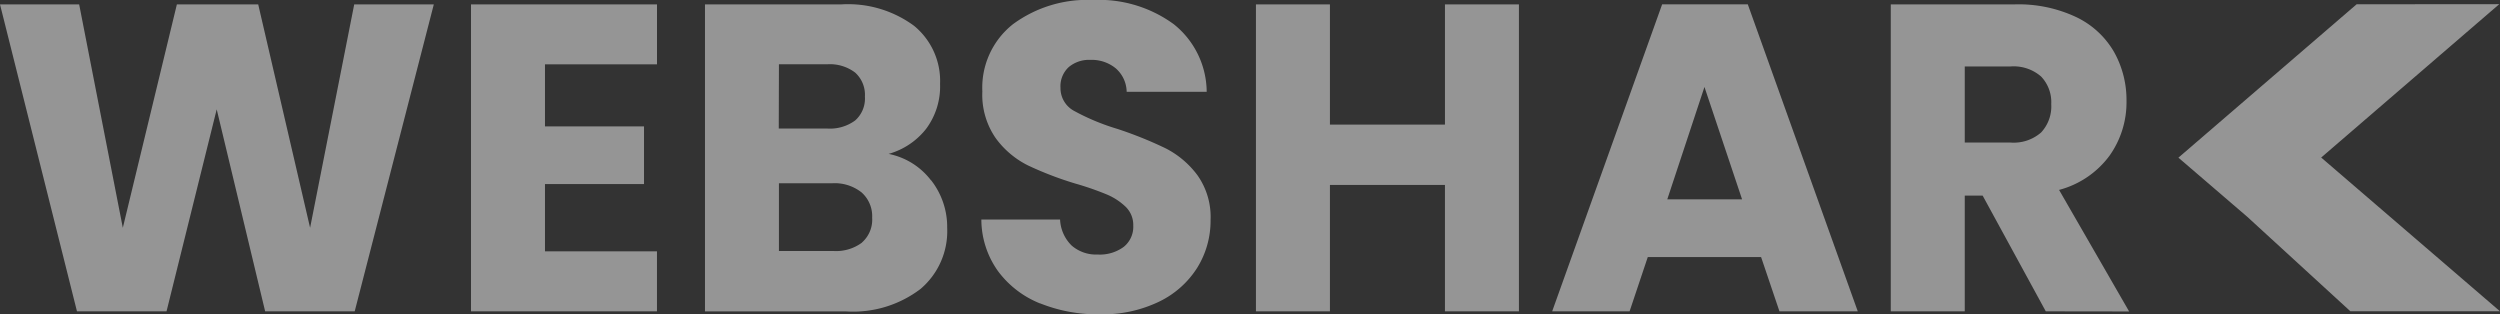 <svg xmlns="http://www.w3.org/2000/svg" xmlns:xlink="http://www.w3.org/1999/xlink" width="86.385" height="10.864" viewBox="0 0 86.385 10.864">
  <rect x="0" y="0" width="86.385" height="10.864" fill="#333333" stroke="none"/>
  <defs>
    <clipPath id="clip-path">
      <rect id="Rectangle_1" data-name="Rectangle 1" width="86.385" height="10.864" fill="#f0f0f0"/>
    </clipPath>
  </defs>
  <g id="Vektoros_intelligens_objektum" data-name="Vektoros intelligens objektum" opacity="0.52">
    <path id="Path_1" data-name="Path 1" d="M12.24.566,10.715,8.287,8.922.566H6.112L4.244,8.287,2.735.566H0L2.66,11.173H5.754l1.734-6.98,1.674,6.98h3.094L14.99.566Z" transform="translate(0 -0.415)" fill="#f0f0f0"/>
    <path id="Path_2" data-name="Path 2" d="M61.138.566V11.173h6.426V9.1H63.694V6.776h3.422V4.782H63.694V2.637h3.871V.566Z" transform="translate(-44.863 -0.415)" fill="#f0f0f0"/>
    <g id="Group_2" data-name="Group 2" transform="translate(0 0)">
      <g id="Group_1" data-name="Group 1" transform="translate(0 0)" clip-path="url(#clip-path)">
        <path id="Path_3" data-name="Path 3" d="M99.327,6.649a2.615,2.615,0,0,1,.553,1.64A2.617,2.617,0,0,1,98.96,10.4a3.844,3.844,0,0,1-2.563.778H91.511V.568h4.723a3.842,3.842,0,0,1,2.5.74,2.46,2.46,0,0,1,.9,2.01,2.446,2.446,0,0,1-.486,1.556,2.51,2.51,0,0,1-1.292.861,2.44,2.44,0,0,1,1.465.914m-5.261-1.79H95.74A1.47,1.47,0,0,0,96.7,4.58a1.01,1.01,0,0,0,.337-.824,1.033,1.033,0,0,0-.337-.831,1.443,1.443,0,0,0-.964-.287H94.066Zm2.877,3.936a1.051,1.051,0,0,0,.351-.853,1.1,1.1,0,0,0-.366-.876,1.49,1.49,0,0,0-1.008-.317H94.066V9.09h1.883a1.5,1.5,0,0,0,.994-.295" transform="translate(-67.151 -0.417)" fill="#f0f0f0"/>
        <path id="Path_4" data-name="Path 4" d="M129.418,10.486a3.358,3.358,0,0,1-1.457-1.118,3.075,3.075,0,0,1-.575-1.783h2.72a1.338,1.338,0,0,0,.4.9,1.288,1.288,0,0,0,.9.31,1.392,1.392,0,0,0,.9-.265.89.89,0,0,0,.329-.733.876.876,0,0,0-.261-.65,2.138,2.138,0,0,0-.643-.423,10.145,10.145,0,0,0-1.083-.377,11.718,11.718,0,0,1-1.659-.635,3.076,3.076,0,0,1-1.106-.937,2.629,2.629,0,0,1-.463-1.617A2.793,2.793,0,0,1,128.476.838,4.327,4.327,0,0,1,131.241,0a4.378,4.378,0,0,1,2.795.838,3.013,3.013,0,0,1,1.136,2.335h-2.765a1.1,1.1,0,0,0-.374-.809,1.307,1.307,0,0,0-.882-.295,1.089,1.089,0,0,0-.747.25.9.9,0,0,0-.284.717.891.891,0,0,0,.478.8,7.72,7.72,0,0,0,1.494.62,13.736,13.736,0,0,1,1.651.664,3.155,3.155,0,0,1,1.1.922,2.488,2.488,0,0,1,.463,1.556,3.079,3.079,0,0,1-.456,1.646,3.2,3.2,0,0,1-1.322,1.179,4.488,4.488,0,0,1-2.047.438,5.342,5.342,0,0,1-2.062-.378" transform="translate(-93.476 0)" fill="#f0f0f0"/>
        <path id="Path_5" data-name="Path 5" d="M172.119.567V11.174h-2.556V6.807h-3.975v4.367h-2.556V.567h2.556V4.722h3.975V.567Z" transform="translate(-119.634 -0.416)" fill="#f0f0f0"/>
        <path id="Path_6" data-name="Path 6" d="M208.706,9.3h-3.916l-.628,1.874h-2.675l3.8-10.608h2.959l3.8,10.608h-2.706Zm-.657-1.995-1.3-3.883-1.285,3.883Z" transform="translate(-147.853 -0.417)" fill="#f0f0f0"/>
        <path id="Path_7" data-name="Path 7" d="M250.8,11.175l-2.182-4H248v4h-2.556V.568h4.289a4.681,4.681,0,0,1,2.115.438,3,3,0,0,1,1.307,1.2,3.384,3.384,0,0,1,.434,1.7A3.182,3.182,0,0,1,253,5.8a3.175,3.175,0,0,1-1.741,1.179l2.421,4.2ZM248,5.343h1.584a1.441,1.441,0,0,0,1.054-.348,1.322,1.322,0,0,0,.351-.982,1.281,1.281,0,0,0-.351-.952,1.441,1.441,0,0,0-1.054-.348H248Z" transform="translate(-180.11 -0.417)" fill="#f0f0f0"/>
      </g>
    </g>
    <path id="Path_8" data-name="Path 8" d="M288.93.558l-6.158,5.3L285.15,7.9l3.462,3.172.1.093h5.171l-.109-.093-6.069-5.218,6.153-5.3Z" transform="translate(-207.499 -0.41)" fill="#f0f0f0"/>
  </g>
</svg>
